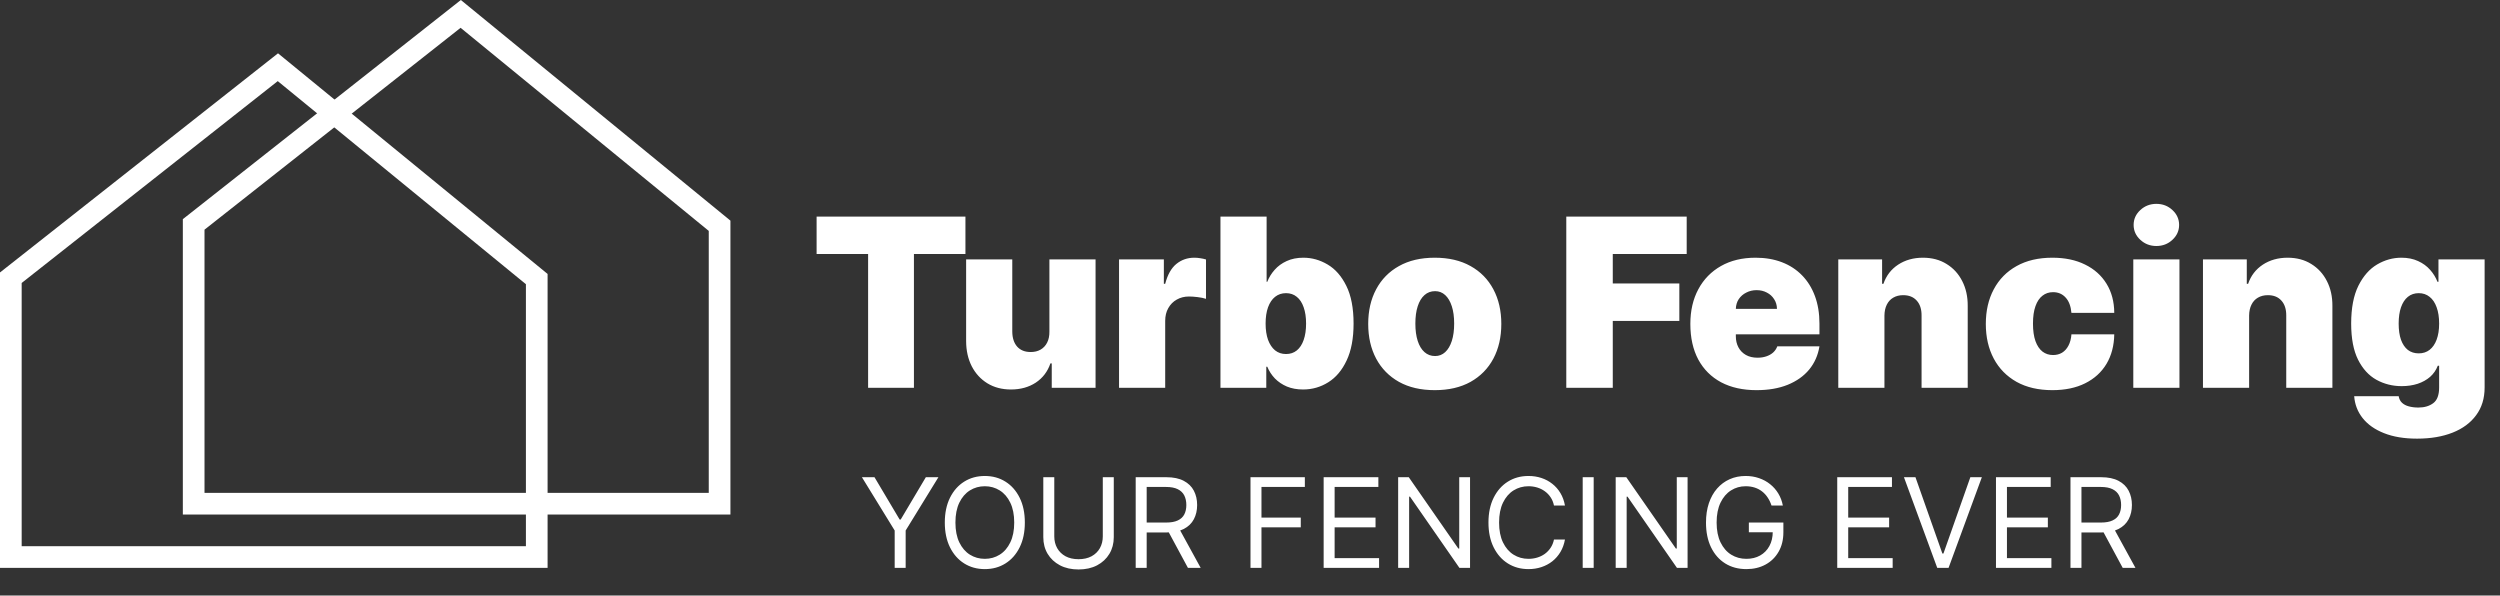 <svg xmlns="http://www.w3.org/2000/svg" width="361" height="86" viewBox="0 0 361 86" fill="none"><rect x="0" y="0" width="361" height="86" fill="#333333" stroke="none"/><path d="M124.461 68.909H126.277L129.907 75.02H130.061L133.691 68.909H135.507L130.777 76.606V82H129.191V76.606L124.461 68.909ZM147.987 75.455C147.987 76.836 147.738 78.029 147.239 79.034C146.741 80.04 146.057 80.816 145.187 81.361C144.318 81.907 143.325 82.179 142.209 82.179C141.092 82.179 140.099 81.907 139.23 81.361C138.361 80.816 137.677 80.04 137.178 79.034C136.68 78.029 136.43 76.836 136.43 75.455C136.43 74.074 136.68 72.881 137.178 71.875C137.677 70.87 138.361 70.094 139.23 69.549C140.099 69.003 141.092 68.731 142.209 68.731C143.325 68.731 144.318 69.003 145.187 69.549C146.057 70.094 146.741 70.87 147.239 71.875C147.738 72.881 147.987 74.074 147.987 75.455ZM146.453 75.455C146.453 74.321 146.263 73.365 145.884 72.585C145.509 71.805 145 71.215 144.356 70.814C143.717 70.414 143.001 70.213 142.209 70.213C141.416 70.213 140.698 70.414 140.055 70.814C139.415 71.215 138.906 71.805 138.527 72.585C138.152 73.365 137.964 74.321 137.964 75.455C137.964 76.588 138.152 77.545 138.527 78.325C138.906 79.105 139.415 79.695 140.055 80.096C140.698 80.496 141.416 80.696 142.209 80.696C143.001 80.696 143.717 80.496 144.356 80.096C145 79.695 145.509 79.105 145.884 78.325C146.263 77.545 146.453 76.588 146.453 75.455ZM159.244 68.909H160.829V77.577C160.829 78.472 160.618 79.271 160.196 79.974C159.778 80.673 159.188 81.225 158.425 81.63C157.663 82.03 156.768 82.231 155.741 82.231C154.714 82.231 153.819 82.03 153.056 81.63C152.293 81.225 151.701 80.673 151.279 79.974C150.861 79.271 150.653 78.472 150.653 77.577V68.909H152.238V77.449C152.238 78.088 152.378 78.657 152.66 79.156C152.941 79.65 153.342 80.04 153.861 80.326C154.386 80.607 155.012 80.748 155.741 80.748C156.469 80.748 157.096 80.607 157.62 80.326C158.144 80.04 158.545 79.65 158.822 79.156C159.103 78.657 159.244 78.088 159.244 77.449V68.909ZM163.994 82V68.909H168.418C169.44 68.909 170.28 69.084 170.936 69.434C171.592 69.779 172.078 70.254 172.394 70.859C172.709 71.464 172.867 72.152 172.867 72.924C172.867 73.695 172.709 74.379 172.394 74.975C172.078 75.572 171.595 76.041 170.943 76.382C170.291 76.718 169.457 76.887 168.443 76.887H164.864V75.455H168.392C169.091 75.455 169.654 75.353 170.08 75.148C170.51 74.944 170.821 74.654 171.013 74.279C171.209 73.9 171.307 73.448 171.307 72.924C171.307 72.4 171.209 71.942 171.013 71.549C170.817 71.157 170.504 70.855 170.073 70.642C169.643 70.424 169.074 70.316 168.367 70.316H165.58V82H163.994ZM170.156 76.12L173.378 82H171.537L168.367 76.12H170.156ZM180.571 82V68.909H188.42V70.316H182.156V74.739H187.832V76.145H182.156V82H180.571ZM191.135 82V68.909H199.036V70.316H192.72V74.739H198.627V76.145H192.72V80.594H199.138V82H191.135ZM212.274 68.909V82H210.739L203.606 71.722H203.478V82H201.893V68.909H203.427L210.586 79.213H210.714V68.909H212.274ZM225.98 73H224.394C224.301 72.544 224.137 72.144 223.902 71.799C223.672 71.454 223.391 71.164 223.059 70.929C222.73 70.691 222.366 70.512 221.965 70.392C221.565 70.273 221.147 70.213 220.713 70.213C219.92 70.213 219.202 70.414 218.559 70.814C217.919 71.215 217.41 71.805 217.031 72.585C216.656 73.365 216.468 74.321 216.468 75.455C216.468 76.588 216.656 77.545 217.031 78.325C217.41 79.105 217.919 79.695 218.559 80.096C219.202 80.496 219.92 80.696 220.713 80.696C221.147 80.696 221.565 80.637 221.965 80.517C222.366 80.398 222.73 80.221 223.059 79.987C223.391 79.748 223.672 79.456 223.902 79.111C224.137 78.762 224.301 78.361 224.394 77.909H225.98C225.86 78.579 225.643 79.177 225.328 79.706C225.012 80.234 224.62 80.684 224.152 81.054C223.683 81.421 223.157 81.7 222.573 81.892C221.993 82.084 221.373 82.179 220.713 82.179C219.596 82.179 218.603 81.907 217.734 81.361C216.865 80.816 216.181 80.04 215.682 79.034C215.184 78.029 214.934 76.836 214.934 75.455C214.934 74.074 215.184 72.881 215.682 71.875C216.181 70.87 216.865 70.094 217.734 69.549C218.603 69.003 219.596 68.731 220.713 68.731C221.373 68.731 221.993 68.826 222.573 69.018C223.157 69.21 223.683 69.491 224.152 69.862C224.62 70.228 225.012 70.676 225.328 71.204C225.643 71.728 225.86 72.327 225.98 73ZM230.127 68.909V82H228.541V68.909H230.127ZM243.686 68.909V82H242.152L235.018 71.722H234.89V82H233.305V68.909H234.839L241.998 79.213H242.126V68.909H243.686ZM255.807 73C255.666 72.57 255.481 72.184 255.25 71.843C255.025 71.498 254.754 71.204 254.439 70.961C254.128 70.718 253.774 70.533 253.378 70.405C252.981 70.277 252.547 70.213 252.074 70.213C251.298 70.213 250.593 70.414 249.958 70.814C249.323 71.215 248.818 71.805 248.443 72.585C248.068 73.365 247.88 74.321 247.88 75.455C247.88 76.588 248.07 77.545 248.449 78.325C248.829 79.105 249.342 79.695 249.99 80.096C250.638 80.496 251.366 80.696 252.176 80.696C252.926 80.696 253.586 80.537 254.157 80.217C254.733 79.893 255.18 79.437 255.5 78.849C255.824 78.257 255.986 77.56 255.986 76.759L256.471 76.861H252.534V75.455H257.52V76.861C257.52 77.939 257.29 78.877 256.829 79.674C256.373 80.471 255.743 81.088 254.937 81.527C254.136 81.962 253.216 82.179 252.176 82.179C251.017 82.179 249.998 81.907 249.12 81.361C248.247 80.816 247.565 80.04 247.075 79.034C246.589 78.029 246.346 76.836 246.346 75.455C246.346 74.419 246.485 73.488 246.762 72.662C247.043 71.831 247.439 71.123 247.951 70.54C248.462 69.956 249.067 69.508 249.766 69.197C250.465 68.886 251.234 68.731 252.074 68.731C252.764 68.731 253.407 68.835 254.004 69.044C254.605 69.248 255.14 69.54 255.608 69.919C256.081 70.294 256.476 70.744 256.791 71.268C257.106 71.788 257.324 72.365 257.443 73H255.807ZM265.297 82V68.909H273.198V70.316H266.882V74.739H272.789V76.145H266.882V80.594H273.3V82H265.297ZM276.592 68.909L280.478 79.929H280.632L284.518 68.909H286.18L281.373 82H279.737L274.93 68.909H276.592ZM288.219 82V68.909H296.12V70.316H289.804V74.739H295.711V76.145H289.804V80.594H296.222V82H288.219ZM298.977 82V68.909H303.4C304.423 68.909 305.262 69.084 305.919 69.434C306.575 69.779 307.061 70.254 307.376 70.859C307.691 71.464 307.849 72.152 307.849 72.924C307.849 73.695 307.691 74.379 307.376 74.975C307.061 75.572 306.577 76.041 305.925 76.382C305.273 76.718 304.44 76.887 303.426 76.887H299.846V75.455H303.375C304.073 75.455 304.636 75.353 305.062 75.148C305.492 74.944 305.804 74.654 305.995 74.279C306.191 73.9 306.289 73.448 306.289 72.924C306.289 72.4 306.191 71.942 305.995 71.549C305.799 71.157 305.486 70.855 305.056 70.642C304.625 70.424 304.056 70.316 303.349 70.316H300.562V82H298.977ZM305.139 76.12L308.36 82H306.519L303.349 76.12H305.139Z" fill="white"></path><path d="M117.918 36.682V31.273H139.409V36.682H131.972V56H125.355V36.682H117.918ZM151.534 47.886V37.455H158.199V56H151.872V52.474H151.679C151.277 53.658 150.572 54.583 149.566 55.251C148.56 55.911 147.365 56.242 145.98 56.242C144.684 56.242 143.549 55.944 142.575 55.348C141.61 54.752 140.857 53.931 140.318 52.885C139.786 51.839 139.517 50.639 139.509 49.287V37.455H146.173V47.886C146.182 48.804 146.415 49.524 146.874 50.048C147.341 50.571 147.993 50.832 148.83 50.832C149.385 50.832 149.864 50.716 150.267 50.482C150.677 50.241 150.991 49.903 151.208 49.468C151.434 49.025 151.542 48.498 151.534 47.886ZM161.589 56V37.455H168.06V40.98H168.254C168.592 39.676 169.127 38.722 169.859 38.119C170.6 37.515 171.465 37.213 172.455 37.213C172.745 37.213 173.031 37.237 173.312 37.285C173.602 37.326 173.88 37.386 174.146 37.467V43.153C173.816 43.041 173.409 42.956 172.926 42.9C172.443 42.843 172.029 42.815 171.683 42.815C171.031 42.815 170.443 42.964 169.92 43.262C169.405 43.552 168.998 43.962 168.7 44.494C168.402 45.017 168.254 45.633 168.254 46.341V56H161.589ZM176.234 56V31.273H182.899V40.69H182.996C183.237 40.062 183.591 39.487 184.058 38.964C184.525 38.432 185.105 38.01 185.797 37.696C186.489 37.374 187.294 37.213 188.212 37.213C189.435 37.213 190.598 37.539 191.701 38.191C192.812 38.843 193.713 39.869 194.406 41.27C195.106 42.67 195.456 44.49 195.456 46.727C195.456 48.868 195.122 50.643 194.454 52.052C193.794 53.461 192.908 54.511 191.798 55.203C190.695 55.895 189.483 56.242 188.163 56.242C187.294 56.242 186.517 56.101 185.833 55.819C185.157 55.529 184.577 55.139 184.094 54.648C183.62 54.149 183.253 53.585 182.996 52.957H182.851V56H176.234ZM182.754 46.727C182.754 47.629 182.871 48.41 183.104 49.07C183.346 49.722 183.684 50.229 184.119 50.591C184.561 50.945 185.089 51.122 185.7 51.122C186.312 51.122 186.831 50.949 187.258 50.603C187.692 50.249 188.022 49.746 188.248 49.094C188.481 48.434 188.598 47.645 188.598 46.727C188.598 45.81 188.481 45.025 188.248 44.373C188.022 43.713 187.692 43.21 187.258 42.864C186.831 42.51 186.312 42.332 185.7 42.332C185.089 42.332 184.561 42.51 184.119 42.864C183.684 43.21 183.346 43.713 183.104 44.373C182.871 45.025 182.754 45.81 182.754 46.727ZM207.18 56.338C205.167 56.338 203.445 55.94 202.012 55.143C200.579 54.338 199.481 53.219 198.716 51.786C197.951 50.345 197.569 48.675 197.569 46.776C197.569 44.876 197.951 43.21 198.716 41.777C199.481 40.336 200.579 39.217 202.012 38.42C203.445 37.615 205.167 37.213 207.18 37.213C209.192 37.213 210.915 37.615 212.347 38.42C213.78 39.217 214.879 40.336 215.643 41.777C216.408 43.21 216.79 44.876 216.79 46.776C216.79 48.675 216.408 50.345 215.643 51.786C214.879 53.219 213.78 54.338 212.347 55.143C210.915 55.94 209.192 56.338 207.18 56.338ZM207.228 51.412C207.791 51.412 208.278 51.223 208.689 50.844C209.099 50.466 209.417 49.927 209.643 49.227C209.868 48.526 209.981 47.693 209.981 46.727C209.981 45.753 209.868 44.92 209.643 44.228C209.417 43.528 209.099 42.988 208.689 42.61C208.278 42.232 207.791 42.043 207.228 42.043C206.632 42.043 206.121 42.232 205.695 42.61C205.268 42.988 204.942 43.528 204.717 44.228C204.491 44.92 204.379 45.753 204.379 46.727C204.379 47.693 204.491 48.526 204.717 49.227C204.942 49.927 205.268 50.466 205.695 50.844C206.121 51.223 206.632 51.412 207.228 51.412ZM226.172 56V31.273H243.558V36.682H232.885V40.932H242.496V46.341H232.885V56H226.172ZM253.649 56.338C251.669 56.338 249.962 55.96 248.53 55.203C247.105 54.438 246.006 53.344 245.233 51.919C244.469 50.486 244.086 48.772 244.086 46.776C244.086 44.86 244.473 43.186 245.246 41.753C246.018 40.32 247.109 39.205 248.518 38.408C249.926 37.611 251.588 37.213 253.504 37.213C254.905 37.213 256.172 37.43 257.307 37.865C258.442 38.3 259.412 38.932 260.217 39.761C261.022 40.582 261.642 41.58 262.077 42.755C262.511 43.93 262.729 45.254 262.729 46.727V48.273H246.163V44.602H256.595C256.587 44.071 256.45 43.604 256.184 43.202C255.927 42.791 255.577 42.473 255.134 42.248C254.699 42.014 254.204 41.898 253.649 41.898C253.11 41.898 252.615 42.014 252.164 42.248C251.713 42.473 251.351 42.787 251.077 43.19C250.812 43.592 250.671 44.063 250.655 44.602V48.562C250.655 49.158 250.779 49.689 251.029 50.156C251.278 50.623 251.637 50.989 252.104 51.255C252.57 51.521 253.134 51.653 253.794 51.653C254.253 51.653 254.671 51.589 255.05 51.46C255.436 51.331 255.766 51.146 256.04 50.905C256.313 50.655 256.515 50.358 256.643 50.011H262.729C262.519 51.299 262.024 52.418 261.243 53.368C260.463 54.31 259.428 55.042 258.14 55.565C256.861 56.081 255.363 56.338 253.649 56.338ZM272.113 45.568V56H265.448V37.455H271.775V40.98H271.968C272.371 39.805 273.079 38.883 274.093 38.215C275.115 37.547 276.307 37.213 277.667 37.213C278.979 37.213 280.118 37.515 281.084 38.119C282.058 38.714 282.81 39.535 283.342 40.582C283.881 41.628 284.147 42.823 284.138 44.168V56H277.474V45.568C277.482 44.651 277.248 43.93 276.773 43.407C276.307 42.884 275.655 42.622 274.817 42.622C274.27 42.622 273.791 42.743 273.381 42.984C272.978 43.218 272.668 43.556 272.451 43.999C272.234 44.433 272.121 44.956 272.113 45.568ZM296.363 56.338C294.351 56.338 292.628 55.94 291.196 55.143C289.763 54.338 288.664 53.219 287.9 51.786C287.135 50.345 286.752 48.675 286.752 46.776C286.752 44.876 287.135 43.21 287.9 41.777C288.664 40.336 289.763 39.217 291.196 38.42C292.628 37.615 294.351 37.213 296.363 37.213C298.182 37.213 299.756 37.543 301.084 38.203C302.42 38.855 303.455 39.781 304.187 40.98C304.92 42.171 305.29 43.572 305.298 45.182H299.116C299.028 44.208 298.746 43.467 298.271 42.96C297.804 42.445 297.2 42.188 296.46 42.188C295.88 42.188 295.373 42.356 294.939 42.695C294.504 43.025 294.166 43.528 293.924 44.204C293.683 44.872 293.562 45.713 293.562 46.727C293.562 47.742 293.683 48.587 293.924 49.263C294.166 49.931 294.504 50.434 294.939 50.772C295.373 51.102 295.88 51.267 296.46 51.267C296.951 51.267 297.386 51.154 297.764 50.929C298.142 50.696 298.448 50.358 298.681 49.915C298.923 49.464 299.068 48.917 299.116 48.273H305.298C305.274 49.907 304.9 51.331 304.175 52.547C303.451 53.754 302.424 54.688 301.096 55.348C299.776 56.008 298.199 56.338 296.363 56.338ZM308.048 56V37.455H314.713V56H308.048ZM311.38 35.523C310.479 35.523 309.706 35.225 309.062 34.629C308.418 34.034 308.096 33.317 308.096 32.48C308.096 31.643 308.418 30.927 309.062 30.331C309.706 29.735 310.479 29.438 311.38 29.438C312.29 29.438 313.062 29.735 313.698 30.331C314.342 30.927 314.664 31.643 314.664 32.48C314.664 33.317 314.342 34.034 313.698 34.629C313.062 35.225 312.29 35.523 311.38 35.523ZM324.773 45.568V56H318.108V37.455H324.435V40.98H324.628C325.031 39.805 325.739 38.883 326.753 38.215C327.775 37.547 328.967 37.213 330.327 37.213C331.639 37.213 332.778 37.515 333.744 38.119C334.718 38.714 335.471 39.535 336.002 40.582C336.541 41.628 336.807 42.823 336.799 44.168V56H330.134V45.568C330.142 44.651 329.908 43.93 329.434 43.407C328.967 42.884 328.315 42.622 327.478 42.622C326.93 42.622 326.451 42.743 326.041 42.984C325.638 43.218 325.328 43.556 325.111 43.999C324.894 44.433 324.781 44.956 324.773 45.568ZM349.023 63.341C347.164 63.341 345.57 63.075 344.242 62.544C342.922 62.021 341.896 61.296 341.163 60.371C340.439 59.453 340.032 58.399 339.944 57.207H346.367C346.432 57.602 346.593 57.92 346.85 58.161C347.108 58.403 347.438 58.576 347.84 58.68C348.251 58.793 348.71 58.849 349.217 58.849C350.078 58.849 350.79 58.64 351.354 58.222C351.925 57.803 352.211 57.046 352.211 55.952V52.812H352.018C351.776 53.44 351.406 53.976 350.907 54.418C350.408 54.853 349.808 55.187 349.108 55.42C348.408 55.646 347.639 55.758 346.802 55.758C345.482 55.758 344.266 55.453 343.156 54.841C342.053 54.229 341.167 53.259 340.499 51.931C339.839 50.603 339.509 48.868 339.509 46.727C339.509 44.49 339.855 42.67 340.548 41.27C341.248 39.869 342.149 38.843 343.252 38.191C344.363 37.539 345.53 37.213 346.754 37.213C347.671 37.213 348.476 37.374 349.168 37.696C349.861 38.01 350.44 38.432 350.907 38.964C351.374 39.487 351.728 40.062 351.969 40.69H352.114V37.455H358.779V55.952C358.779 57.521 358.373 58.853 357.56 59.948C356.755 61.051 355.62 61.892 354.155 62.472C352.69 63.051 350.979 63.341 349.023 63.341ZM349.265 51.026C349.877 51.026 350.4 50.856 350.835 50.519C351.277 50.172 351.615 49.681 351.849 49.045C352.09 48.401 352.211 47.629 352.211 46.727C352.211 45.81 352.09 45.025 351.849 44.373C351.615 43.713 351.277 43.21 350.835 42.864C350.4 42.51 349.877 42.332 349.265 42.332C348.653 42.332 348.13 42.51 347.695 42.864C347.269 43.21 346.939 43.713 346.705 44.373C346.48 45.025 346.367 45.81 346.367 46.727C346.367 47.645 346.48 48.426 346.705 49.07C346.939 49.706 347.269 50.193 347.695 50.531C348.13 50.861 348.653 51.026 349.265 51.026Z" fill="white"></path><path d="M105.474 74.301H26.402V31.645L66.547 0L105.474 31.86V74.301ZM29.532 71.172H102.344V33.343L66.51 4.015L29.531 33.164L29.532 71.172Z" fill="white"></path><path d="M79.072 82H0V39.343L40.145 7.698L79.072 39.557V82ZM3.13 78.87H75.942V41.04L40.107 11.713L3.129 40.861L3.13 78.87Z" fill="white"></path></svg>